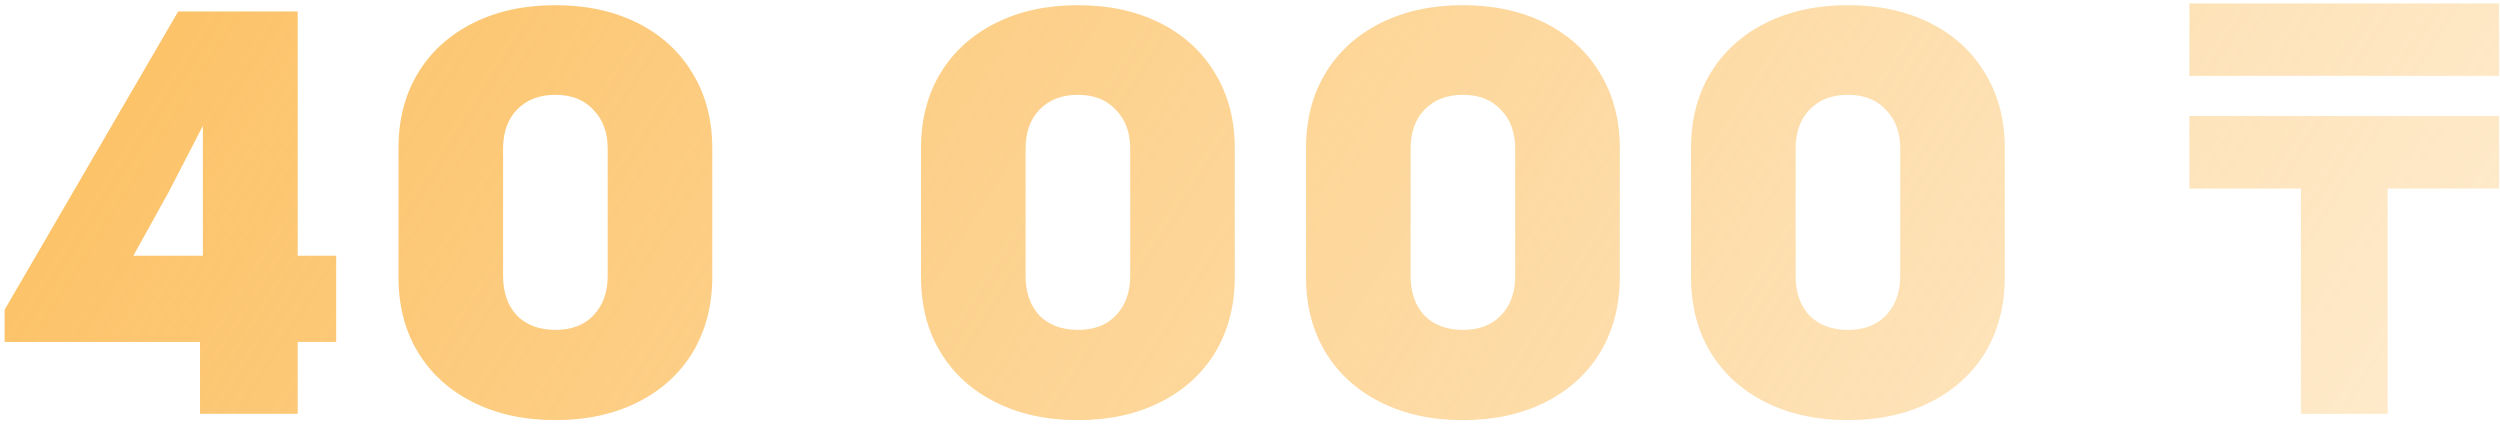 <?xml version="1.0" encoding="UTF-8"?> <svg xmlns="http://www.w3.org/2000/svg" width="435" height="74" viewBox="0 0 435 74" fill="none"> <path d="M58.5 59.5H51.8V72H34.8V59.5H0.8V53.9L31 2H51.8V44.5H58.5V59.5ZM29.3 33.5L23.2 44.5H35.3V21.9L29.3 33.5ZM96.637 73.1C91.237 73.1 86.47 72.067 82.337 70C78.203 67.933 75.003 65.033 72.737 61.3C70.47 57.567 69.337 53.2 69.337 48.2V25.8C69.337 20.8 70.47 16.433 72.737 12.7C75.003 8.967 78.203 6.067 82.337 4C86.47 1.933 91.237 0.9 96.637 0.9C102.037 0.9 106.803 1.933 110.937 4C115.07 6.067 118.27 9 120.537 12.8C122.803 16.533 123.937 20.867 123.937 25.8V48.2C123.937 53.133 122.803 57.5 120.537 61.3C118.27 65.033 115.07 67.933 110.937 70C106.803 72.067 102.037 73.1 96.637 73.1ZM96.637 57.4C99.437 57.4 101.637 56.567 103.237 54.9C104.903 53.167 105.737 50.867 105.737 48V25.9C105.737 23.033 104.903 20.767 103.237 19.1C101.637 17.367 99.437 16.5 96.637 16.5C93.837 16.5 91.603 17.367 89.937 19.1C88.337 20.767 87.537 23.033 87.537 25.9V48C87.537 50.867 88.337 53.167 89.937 54.9C91.603 56.567 93.837 57.4 96.637 57.4ZM187.555 73.1C182.155 73.1 177.388 72.067 173.255 70C169.121 67.933 165.921 65.033 163.655 61.3C161.388 57.567 160.255 53.2 160.255 48.2V25.8C160.255 20.8 161.388 16.433 163.655 12.7C165.921 8.967 169.121 6.067 173.255 4C177.388 1.933 182.155 0.9 187.555 0.9C192.955 0.9 197.721 1.933 201.855 4C205.988 6.067 209.188 9 211.455 12.8C213.721 16.533 214.855 20.867 214.855 25.8V48.2C214.855 53.133 213.721 57.5 211.455 61.3C209.188 65.033 205.988 67.933 201.855 70C197.721 72.067 192.955 73.1 187.555 73.1ZM187.555 57.4C190.355 57.4 192.555 56.567 194.155 54.9C195.821 53.167 196.655 50.867 196.655 48V25.9C196.655 23.033 195.821 20.767 194.155 19.1C192.555 17.367 190.355 16.5 187.555 16.5C184.755 16.5 182.521 17.367 180.855 19.1C179.255 20.767 178.455 23.033 178.455 25.9V48C178.455 50.867 179.255 53.167 180.855 54.9C182.521 56.567 184.755 57.4 187.555 57.4ZM254.547 73.1C249.147 73.1 244.38 72.067 240.247 70C236.114 67.933 232.914 65.033 230.647 61.3C228.38 57.567 227.247 53.2 227.247 48.2V25.8C227.247 20.8 228.38 16.433 230.647 12.7C232.914 8.967 236.114 6.067 240.247 4C244.38 1.933 249.147 0.9 254.547 0.9C259.947 0.9 264.714 1.933 268.847 4C272.98 6.067 276.18 9 278.447 12.8C280.714 16.533 281.847 20.867 281.847 25.8V48.2C281.847 53.133 280.714 57.5 278.447 61.3C276.18 65.033 272.98 67.933 268.847 70C264.714 72.067 259.947 73.1 254.547 73.1ZM254.547 57.4C257.347 57.4 259.547 56.567 261.147 54.9C262.814 53.167 263.647 50.867 263.647 48V25.9C263.647 23.033 262.814 20.767 261.147 19.1C259.547 17.367 257.347 16.5 254.547 16.5C251.747 16.5 249.514 17.367 247.847 19.1C246.247 20.767 245.447 23.033 245.447 25.9V48C245.447 50.867 246.247 53.167 247.847 54.9C249.514 56.567 251.747 57.4 254.547 57.4ZM321.539 73.1C316.139 73.1 311.372 72.067 307.239 70C303.106 67.933 299.906 65.033 297.639 61.3C295.372 57.567 294.239 53.2 294.239 48.2V25.8C294.239 20.8 295.372 16.433 297.639 12.7C299.906 8.967 303.106 6.067 307.239 4C311.372 1.933 316.139 0.9 321.539 0.9C326.939 0.9 331.706 1.933 335.839 4C339.972 6.067 343.172 9 345.439 12.8C347.706 16.533 348.839 20.867 348.839 25.8V48.2C348.839 53.133 347.706 57.5 345.439 61.3C343.172 65.033 339.972 67.933 335.839 70C331.706 72.067 326.939 73.1 321.539 73.1ZM321.539 57.4C324.339 57.4 326.539 56.567 328.139 54.9C329.806 53.167 330.639 50.867 330.639 48V25.9C330.639 23.033 329.806 20.767 328.139 19.1C326.539 17.367 324.339 16.5 321.539 16.5C318.739 16.5 316.506 17.367 314.839 19.1C313.239 20.767 312.439 23.033 312.439 25.9V48C312.439 50.867 313.239 53.167 314.839 54.9C316.506 56.567 318.739 57.4 321.539 57.4ZM415.457 72H400.357V32.8H380.957V20.2H434.857V32.8H415.457V72ZM380.957 0.6H434.857V13.2H380.957V0.6Z" fill="url(#paint0_linear_1193_647)"></path> <defs> <linearGradient id="paint0_linear_1193_647" x1="-2" y1="4.944" x2="345.938" y2="225.37" gradientUnits="userSpaceOnUse"> <stop stop-color="#FCC062"></stop> <stop offset="1" stop-color="#FCC062" stop-opacity="0.3"></stop> </linearGradient> </defs> </svg> 